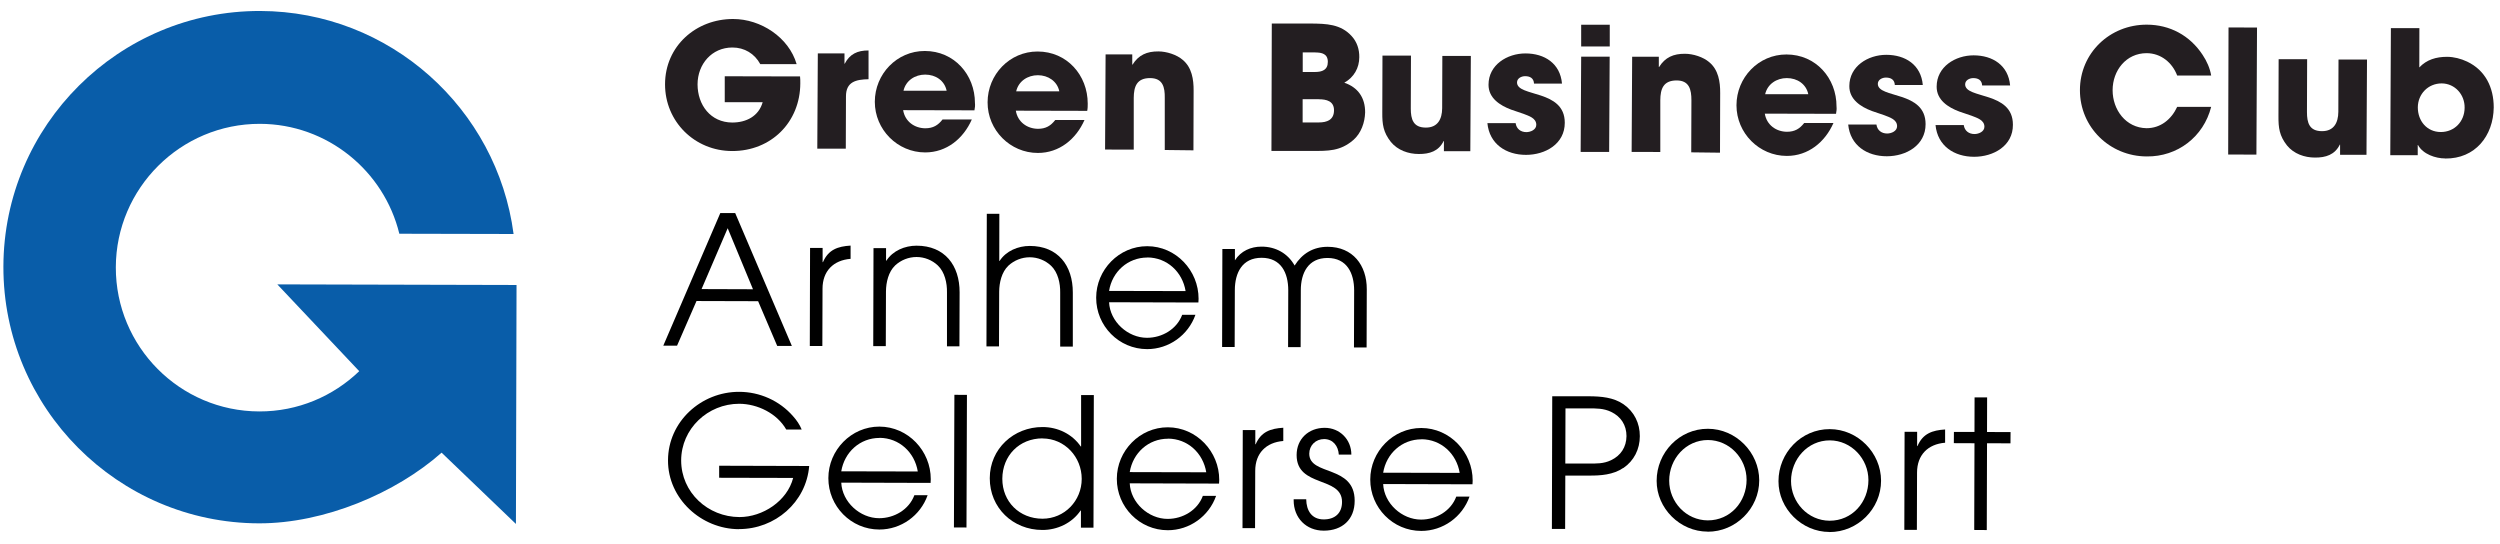 <?xml version="1.0" encoding="UTF-8"?> <svg xmlns="http://www.w3.org/2000/svg" version="1.1" viewBox="0 0 286.86 62.44"><defs><style> .cls-1 { fill: #095da9; } .cls-2 { fill: #231e21; } </style></defs><g><g id="Laag_1"><path class="cls-2" d="M181.43,5.33v-2.49s3.28,0,3.28,0v2.49s-3.28,0-3.28,0ZM181.37,17.42l.06-10.92h3.27s-.06,10.93-.06,10.93h-3.27Z"></path><path class="cls-2" d="M194.06,17.48l.02-5.97c0-1.23-.24-2.28-1.7-2.28-1.53,0-1.86.98-1.87,2.27v5.94s-3.29-.01-3.29-.01l.06-10.92h3.06s0,1.18,0,1.18h.03c.69-1.11,1.65-1.53,2.97-1.52.93,0,2.1.37,2.79.97,1.05.87,1.26,2.25,1.25,3.54l-.02,6.84-3.3-.04Z"></path><path class="cls-2" d="M205.03,8.96c-1.17,0-2.22.68-2.49,1.85h4.95c-.24-1.16-1.26-1.85-2.46-1.85M210.69,13.06l-8.19-.02c.21,1.29,1.29,2.07,2.54,2.08.9,0,1.47-.35,1.98-1.01h3.36c-.97,2.2-2.89,3.78-5.35,3.78-3.18,0-5.78-2.62-5.78-5.81,0-3.18,2.53-5.84,5.74-5.83,3.36,0,5.75,2.71,5.74,5.98.03.27,0,.54-.06.84"></path><path class="cls-2" d="M216.5,17.93c-2.28,0-4.2-1.24-4.43-3.64h3.24c.09.67.6,1.03,1.23,1.03.48,0,1.14-.27,1.14-.84,0-.78-.87-1.02-1.47-1.26-.48-.15-.93-.33-1.41-.48-1.29-.48-2.61-1.33-2.6-2.86,0-2.28,2.14-3.59,4.24-3.59,2.19,0,3.99,1.15,4.19,3.46h-3.21c-.03-.61-.45-.85-1.02-.85-.42,0-.93.24-.93.72,0,1.71,5.49.76,5.48,4.63,0,2.43-2.23,3.68-4.45,3.68"></path><path class="cls-2" d="M226.52,17.99c-2.28,0-4.2-1.24-4.43-3.64h3.24c.09.67.6,1.03,1.23,1.03.48,0,1.14-.27,1.14-.84,0-.78-.87-1.02-1.47-1.26-.48-.15-.93-.33-1.41-.48-1.29-.48-2.61-1.33-2.6-2.86,0-2.28,2.14-3.59,4.24-3.59,2.19,0,3.99,1.15,4.19,3.46h-3.21c-.03-.61-.45-.85-1.02-.85-.42,0-.93.24-.93.72,0,1.71,5.49.76,5.48,4.63.02,2.43-2.23,3.68-4.45,3.68"></path><path class="cls-2" d="M246.32,17.95c-4.23-.01-7.67-3.35-7.66-7.61,0-4.26,3.44-7.52,7.67-7.51,2.64,0,4.95,1.24,6.41,3.47.48.72.84,1.53.98,2.37h-3.9c-.57-1.51-1.88-2.56-3.5-2.57-2.37,0-3.91,2-3.91,4.25,0,2.25,1.52,4.32,3.89,4.36,1.62,0,2.85-1.01,3.52-2.45h3.9c-.88,3.46-3.88,5.73-7.39,5.69"></path><polygon class="cls-2" points="255.67 17.73 255.71 3.15 258.98 3.16 258.91 17.74 255.67 17.73"></polygon><path class="cls-2" d="M268.51,17.76v-1.17s-.03,0-.03,0c-.57,1.17-1.62,1.5-2.85,1.49-1.2,0-2.43-.43-3.21-1.39-.87-1.11-.99-2.01-.98-3.36l.02-6.54h3.27s-.02,6.07-.02,6.07c0,1.23.27,2.19,1.73,2.19,1.35,0,1.86-.96,1.87-2.22l.02-6h3.27s-.06,10.93-.06,10.93h-3.03Z"></path><path class="cls-2" d="M280.17,9.57c-1.56,0-2.73,1.22-2.74,2.75,0,1.56,1.04,2.82,2.63,2.83,1.59,0,2.73-1.22,2.74-2.78.03-1.5-1.1-2.79-2.63-2.8M280.57,18.18c-1.11,0-2.55-.49-3.12-1.54h-.03v1.17s-3.15,0-3.15,0l.07-14.58h3.27s-.01,4.51-.01,4.51c.84-.9,1.95-1.22,3.18-1.22.78,0,1.59.21,2.31.55,2.1,1,3.05,2.98,3.05,5.26-.04,3.27-2.14,5.9-5.56,5.86"></path><path d="M83.5,26.18l-3,6.99,5.9.02-2.9-7ZM89.18,39.69l-2.19-5.13-7.07-.02-2.23,5.12h-1.58s6.54-15.21,6.54-15.21h1.71s6.5,15.24,6.5,15.24h-1.67Z"></path><path d="M94.38,33.12l-.02,6.58h-1.44s.03-11.25.03-11.25h1.44s0,1.63,0,1.63h.04c.62-1.44,1.71-1.81,3.17-1.9v1.52c-1.98.16-3.22,1.41-3.22,3.43"></path><path d="M108.66,39.74v-6.19c.02-1.07-.25-2.33-1.05-3.09-.66-.62-1.54-.97-2.44-.97-.91,0-1.79.35-2.45.96-.78.74-1.05,1.95-1.06,2.98l-.02,6.29h-1.44s.03-11.25.03-11.25h1.44s0,1.44,0,1.44h.04c.74-1.15,2.12-1.72,3.46-1.72,3.23,0,4.95,2.25,4.94,5.36l-.02,6.19h-1.44Z"></path><path d="M121.65,39.77v-6.19c.02-1.07-.25-2.33-1.05-3.09-.66-.62-1.54-.97-2.44-.97-.91,0-1.79.35-2.45.96-.78.74-1.05,1.95-1.06,2.98l-.02,6.29h-1.44s.04-15.22.04-15.22h1.44s-.01,5.41-.01,5.41h.04c.74-1.15,2.12-1.72,3.46-1.72,3.23,0,4.95,2.25,4.94,5.36v6.19s-1.45,0-1.45,0Z"></path><path d="M131.65,29.55c-2.24,0-4.04,1.63-4.39,3.83l8.78.02c-.36-2.2-2.13-3.85-4.39-3.86M137.5,34.71l-10.24-.03c.1,2.22,2.15,4.08,4.35,4.08,1.73,0,3.42-.98,4.04-2.64h1.52c-.83,2.35-3.05,3.94-5.54,3.94-3.25,0-5.86-2.67-5.85-5.9,0-3.21,2.63-5.92,5.86-5.91,3.29,0,5.9,2.79,5.89,6.04,0,.14-.02.27-.02.41"></path><path d="M155.36,39.85l.02-6.52c0-1.99-.83-3.72-3.05-3.73-2.22,0-3.07,1.72-3.07,3.71l-.02,6.52h-1.44s.02-6.52.02-6.52c0-2-.83-3.73-3.06-3.73-2.22,0-3.07,1.72-3.07,3.72l-.02,6.52h-1.44s.03-11.25.03-11.25h1.44s0,1.3,0,1.3c.68-1.07,1.83-1.58,3.07-1.57,1.6,0,3,.77,3.78,2.17.87-1.38,2.14-2.15,3.79-2.15,2.88,0,4.5,2.11,4.49,4.87l-.02,6.68h-1.44Z"></path><path d="M84.79,60.72c-4.32-.01-8.16-3.5-8.14-7.9.01-4.44,3.8-7.87,8.16-7.86,2.37,0,4.65,1.02,6.2,2.81.39.43.76.97.98,1.52h-1.77c-1.06-1.86-3.3-2.95-5.4-2.96-3.6,0-6.65,2.86-6.66,6.5,0,3.68,3.07,6.49,6.69,6.5,2.67,0,5.48-1.84,6.16-4.49l-8.49-.02v-1.38s10.33.03,10.33.03c-.34,4.17-3.93,7.25-8.06,7.24"></path><path d="M100.92,50.25c-2.24,0-4.03,1.63-4.39,3.83l8.78.02c-.36-2.2-2.13-3.85-4.39-3.86M106.77,55.41l-10.24-.03c.1,2.22,2.15,4.08,4.35,4.08,1.73,0,3.42-.98,4.04-2.64h1.52c-.83,2.35-3.05,3.94-5.54,3.94-3.25,0-5.86-2.67-5.85-5.9,0-3.21,2.63-5.92,5.86-5.91,3.29.01,5.9,2.79,5.89,6.04,0,.14-.02.27-.02.41"></path><rect x="102.59" y="52.19" width="15.22" height="1.44" transform="translate(56.91 162.93) rotate(-89.8)"></rect><path d="M119.63,50.3c-2.67,0-4.61,1.98-4.62,4.64,0,2.63,1.96,4.57,4.6,4.58,2.55,0,4.51-2.07,4.51-4.57,0-2.51-1.94-4.63-4.49-4.64M124.03,60.55v-1.97s-.04,0-.04,0c-.97,1.44-2.68,2.24-4.39,2.23-3.37,0-6.04-2.54-6.03-5.94,0-3.37,2.75-5.88,6.06-5.87,1.73,0,3.39.79,4.38,2.23h.04v-5.9s1.46,0,1.46,0l-.04,15.22h-1.44Z"></path><path d="M134.02,50.34c-2.24,0-4.03,1.63-4.39,3.83l8.78.02c-.36-2.2-2.13-3.85-4.39-3.86M139.87,55.49l-10.24-.03c.1,2.22,2.15,4.08,4.35,4.08,1.73,0,3.42-.98,4.04-2.64h1.52c-.83,2.35-3.05,3.94-5.54,3.94-3.25,0-5.86-2.67-5.85-5.9,0-3.21,2.63-5.92,5.86-5.91,3.29.01,5.9,2.79,5.89,6.04,0,.14-.02.27-.02.41"></path><path d="M144.03,54.02l-.02,6.58h-1.44s.03-11.25.03-11.25h1.44s0,1.63,0,1.63h.04c.62-1.44,1.71-1.81,3.17-1.9v1.52c-1.98.16-3.22,1.41-3.22,3.43"></path><path d="M151.89,60.89c-2.02,0-3.45-1.47-3.45-3.48v-.12s1.44,0,1.44,0c.02,1.3.63,2.31,2.01,2.31,1.28,0,2.1-.71,2.1-2.01,0-2.98-5.22-1.62-5.21-5.38,0-1.85,1.38-3.12,3.22-3.12,1.73,0,3.06,1.34,3.06,3.07h-1.44c-.06-.97-.65-1.77-1.68-1.78-.97,0-1.71.72-1.71,1.68,0,2.57,5.22,1.25,5.21,5.4,0,2.16-1.43,3.43-3.55,3.43"></path><path d="M163.1,50.41c-2.24,0-4.03,1.63-4.39,3.83l8.78.02c-.36-2.2-2.13-3.85-4.39-3.86M168.95,55.57l-10.24-.03c.1,2.22,2.15,4.08,4.35,4.08,1.73,0,3.42-.98,4.04-2.64h1.52c-.83,2.35-3.05,3.94-5.54,3.94-3.25,0-5.86-2.67-5.85-5.9,0-3.21,2.63-5.92,5.86-5.91,3.29.01,5.9,2.79,5.89,6.04,0,.14-.02.27-.02.41"></path><path d="M184.87,47.26c-.86-.41-1.67-.4-2.61-.4h-2.63s-.02,6.33-.02,6.33h2.63c.95,0,1.75.03,2.61-.38,1.13-.53,1.77-1.52,1.78-2.77,0-1.25-.63-2.24-1.76-2.78M186.25,53.7c-1.15.78-2.57.88-3.93.87h-2.71s-.02,6.12-.02,6.12h-1.52s.04-15.22.04-15.22h4.24c1.36.01,2.78.12,3.93.91,1.23.85,1.89,2.19,1.88,3.67,0,1.48-.66,2.82-1.9,3.66"></path><path d="M195.98,50.49c-2.55,0-4.45,2.17-4.45,4.66,0,2.45,1.94,4.55,4.43,4.56,2.59,0,4.45-2.13,4.45-4.66,0-2.45-1.96-4.55-4.43-4.56M195.94,61c-3.17,0-5.86-2.67-5.85-5.83,0-3.25,2.61-5.98,5.88-5.97,3.21,0,5.89,2.71,5.89,5.92,0,3.23-2.69,5.9-5.92,5.89"></path><path d="M209.96,50.53c-2.55,0-4.45,2.17-4.45,4.66,0,2.45,1.94,4.55,4.43,4.56,2.59,0,4.45-2.13,4.45-4.66,0-2.45-1.96-4.55-4.43-4.56M209.92,61.04c-3.17,0-5.86-2.67-5.85-5.83,0-3.25,2.61-5.98,5.88-5.97,3.21,0,5.89,2.71,5.89,5.92,0,3.23-2.69,5.9-5.92,5.89"></path><path d="M219.97,54.22l-.02,6.58h-1.44s.03-11.25.03-11.25h1.44s0,1.63,0,1.63h.04c.62-1.44,1.71-1.81,3.17-1.9v1.52c-1.98.16-3.22,1.41-3.22,3.43"></path><polygon points="228 50.86 227.97 60.82 226.53 60.81 226.56 50.86 224.19 50.85 224.2 49.56 226.56 49.56 226.57 45.6 228.01 45.6 228 49.57 230.7 49.58 230.69 50.87 228 50.86"></polygon><path class="cls-1" d="M41.22,42.59c-2.98,2.87-7.03,4.63-11.47,4.62-9.12-.02-16.48-7.45-16.46-16.54.02-9.09,7.45-16.48,16.54-16.46,7.74.02,14.24,5.41,15.99,12.61l13.11.03C57.04,12.46,44.74,1.3,29.86,1.26,13.64,1.22.43,14.38.39,30.58c-.04,16.2,13.12,29.43,29.32,29.47,7.5.02,15.73-3.47,20.96-8.11l8.53,8.18.07-27.42h-.15l-27.3-.07"></path><path class="cls-2" d="M84,17.33c-4.29-.01-7.7-3.38-7.69-7.67.01-4.38,3.56-7.49,7.82-7.48,3.15,0,6.38,2.09,7.28,5.18h-4.17c-.66-1.21-1.82-1.91-3.2-1.91-2.37,0-3.99,1.91-4,4.22,0,2.37,1.49,4.38,3.98,4.39,1.59,0,3.03-.71,3.49-2.33h-4.35s0-2.98,0-2.98l8.64.02c.03.27.03.51.03.78-.01,4.47-3.35,7.79-7.82,7.78"></path><path class="cls-2" d="M97.07,11.06l-.02,6h-3.27s.06-10.93.06-10.93h3.06s0,1.18,0,1.18h.03c.57-1.11,1.47-1.53,2.73-1.52v3.3c-1.45.03-2.59.29-2.59,1.97"></path><path class="cls-2" d="M106.16,8.56c-1.17,0-2.22.68-2.49,1.85h4.95c-.24-1.16-1.26-1.85-2.46-1.85M111.82,12.66l-8.19-.02c.21,1.29,1.29,2.07,2.54,2.08.9,0,1.47-.35,1.98-1.01h3.36c-.97,2.2-2.89,3.78-5.35,3.78-3.18,0-5.78-2.62-5.78-5.81,0-3.18,2.53-5.84,5.74-5.83,3.36,0,5.75,2.71,5.75,5.98.03.27,0,.54-.06.84"></path><path class="cls-2" d="M119.09,8.63c-1.17,0-2.22.68-2.49,1.85h4.95c-.24-1.16-1.29-1.85-2.46-1.85M124.75,12.72l-8.19-.02c.21,1.29,1.29,2.07,2.54,2.08.9,0,1.47-.35,1.98-1.01h3.36c-.97,2.2-2.89,3.78-5.35,3.78-3.18,0-5.78-2.62-5.77-5.81,0-3.18,2.53-5.84,5.74-5.83,3.36,0,5.75,2.71,5.75,5.98,0,.27,0,.54-.06.84"></path><path class="cls-2" d="M133.65,17.21v-5.97c.02-1.23-.22-2.28-1.69-2.28-1.53,0-1.86.98-1.87,2.27v5.94s-3.29-.01-3.29-.01l.06-10.92h3.06s0,1.18,0,1.18h.03c.69-1.11,1.65-1.53,2.97-1.52.93,0,2.1.37,2.79.97,1.05.87,1.26,2.25,1.25,3.54l-.02,6.84-3.3-.04Z"></path><path class="cls-2" d="M150.92,6.01h-1.44s0,2.25,0,2.25h1.41c.81,0,1.47-.23,1.47-1.16,0-.93-.69-1.08-1.44-1.08M151.33,11.38h-1.86s0,2.67,0,2.67h1.86c.93,0,1.74-.29,1.74-1.4,0-1.05-.87-1.26-1.74-1.26M155.28,16.07c-1.5,1.29-2.88,1.25-4.77,1.25h-4.62s.04-14.62.04-14.62h4.5c1.74.02,3.42.05,4.68,1.46.6.66.87,1.5.86,2.4,0,1.23-.61,2.31-1.72,2.93,1.59.54,2.4,1.75,2.39,3.4-.03,1.17-.46,2.4-1.36,3.18"></path><path class="cls-2" d="M165.68,17.35v-1.17s-.03,0-.03,0c-.57,1.17-1.62,1.5-2.85,1.49-1.2,0-2.43-.43-3.21-1.39-.87-1.11-.99-2.01-.98-3.36l.02-6.54h3.27s-.02,6.07-.02,6.07c0,1.23.27,2.19,1.73,2.19,1.35,0,1.86-.96,1.87-2.22l.02-6h3.27s-.06,10.93-.06,10.93h-3.03Z"></path><path class="cls-2" d="M175.1,17.77c-2.28,0-4.2-1.24-4.43-3.64h3.24c.09.67.6,1.03,1.23,1.03.48,0,1.14-.27,1.14-.84,0-.78-.87-1.02-1.47-1.26-.48-.15-.93-.33-1.41-.48-1.29-.48-2.61-1.33-2.6-2.86,0-2.28,2.14-3.59,4.24-3.59,2.19,0,3.99,1.15,4.19,3.46h-3.21c-.03-.61-.45-.85-1.02-.85-.42,0-.93.24-.93.72,0,1.71,5.49.76,5.48,4.63,0,2.43-2.23,3.68-4.45,3.68"></path></g></g></svg> 